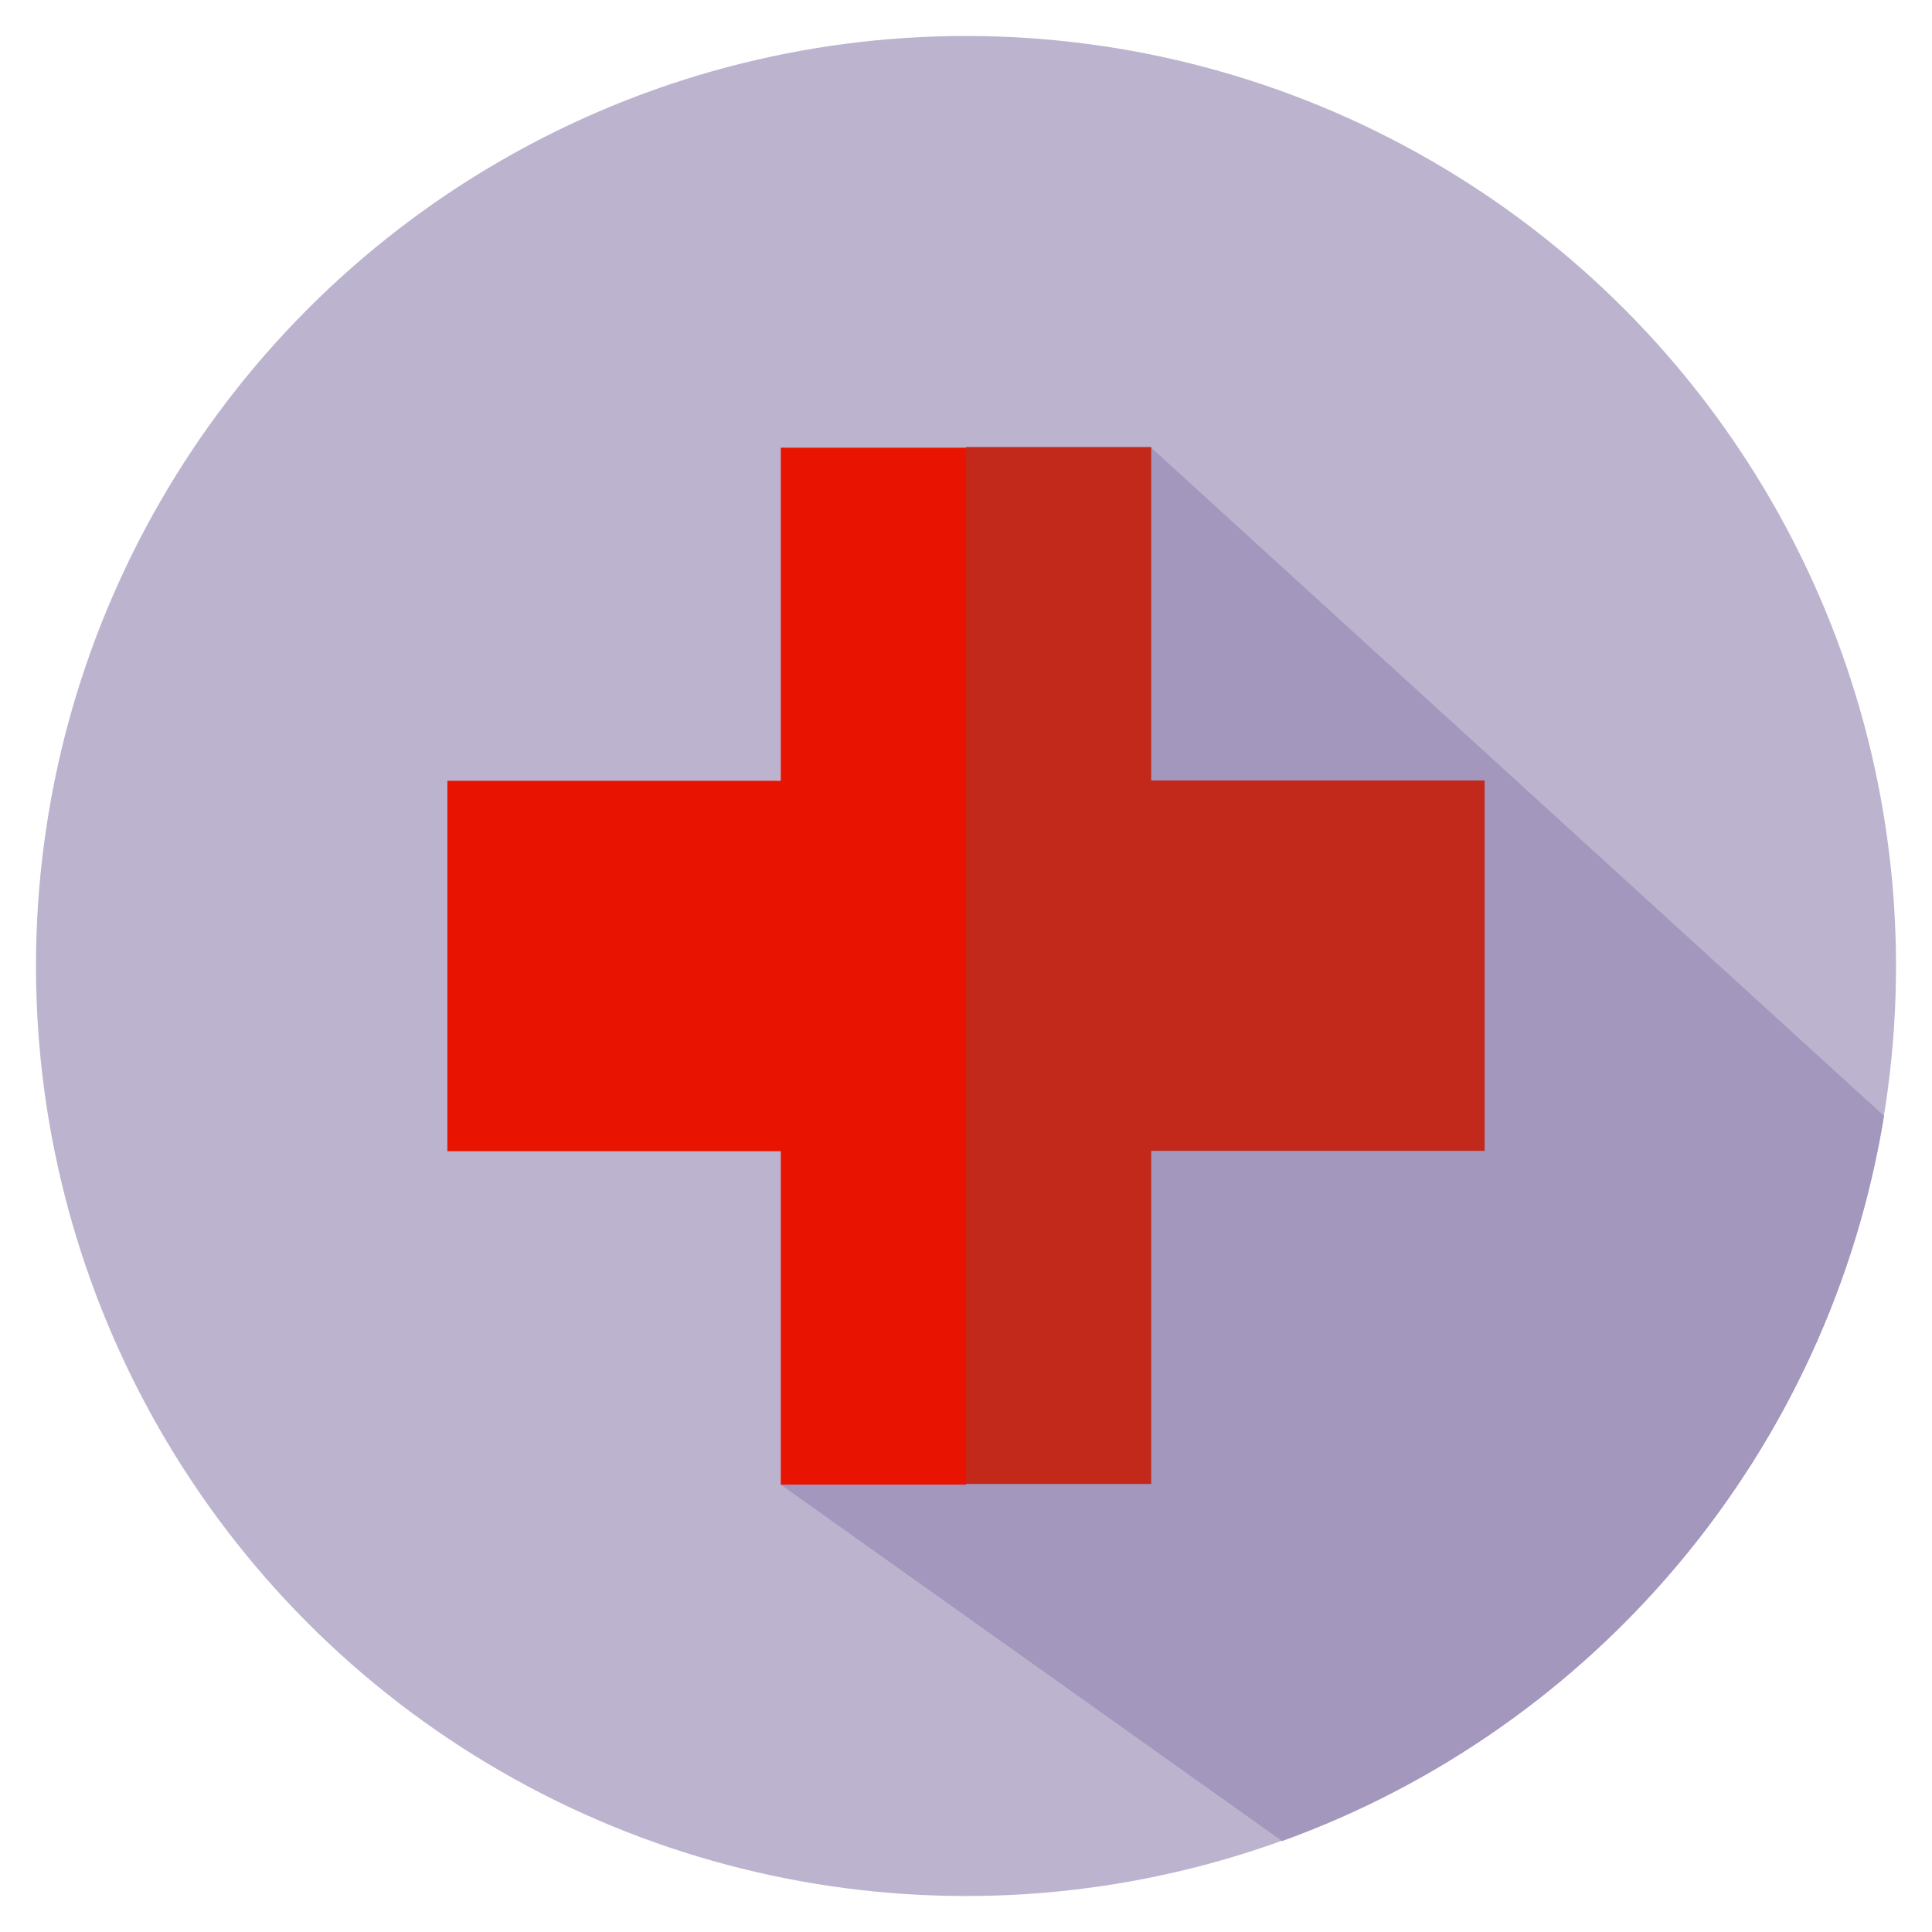 <?xml version="1.0" encoding="UTF-8"?>
<!DOCTYPE svg PUBLIC "-//W3C//DTD SVG 1.1//EN" "http://www.w3.org/Graphics/SVG/1.1/DTD/svg11.dtd">
<!-- Creator: CorelDRAW -->
<svg xmlns="http://www.w3.org/2000/svg" xml:space="preserve" width="100%" height="100%" style="shape-rendering:geometricPrecision; text-rendering:geometricPrecision; image-rendering:optimizeQuality; fill-rule:evenodd; clip-rule:evenodd"
viewBox="0 0 5.8 5.8">
 <defs>
  <style type="text/css">
   <![CDATA[
    .fil1 {fill:#A397BD}
    .fil0 {fill:#BCB4CF}
    .fil2 {fill:#C2291B;fill-rule:nonzero}
    .fil3 {fill:#E81300;fill-rule:nonzero}
   ]]>
  </style>
 </defs>
 <g id="Layer_x0020_1">
  <circle class="fil0" cx="2.9" cy="2.9" r="2.792"/>
  <path class="fil1" d="M3.456 1.344l-1.112 3.113 1.505 1.07c0.939,-0.339 1.643,-1.168 1.807,-2.177l-2.2 -2.006z"/>
  <g id="_208119104">
   <path id="_208119488" class="fil2" d="M3.456 4.456l0 -1.001 1.001 0 0 -1.112 -1.001 0 0 -1.001 -0.556 0 0 3.113 0.556 0zm0 0z"/>
   <path id="_208119536" class="fil3" d="M2.344 2.344l-1.001 0 0 1.112 1.001 0 0 1.001 0.556 0 0 -3.113 -0.556 0 0 1.001zm0 0z"/>
  </g>
 </g>
</svg>
